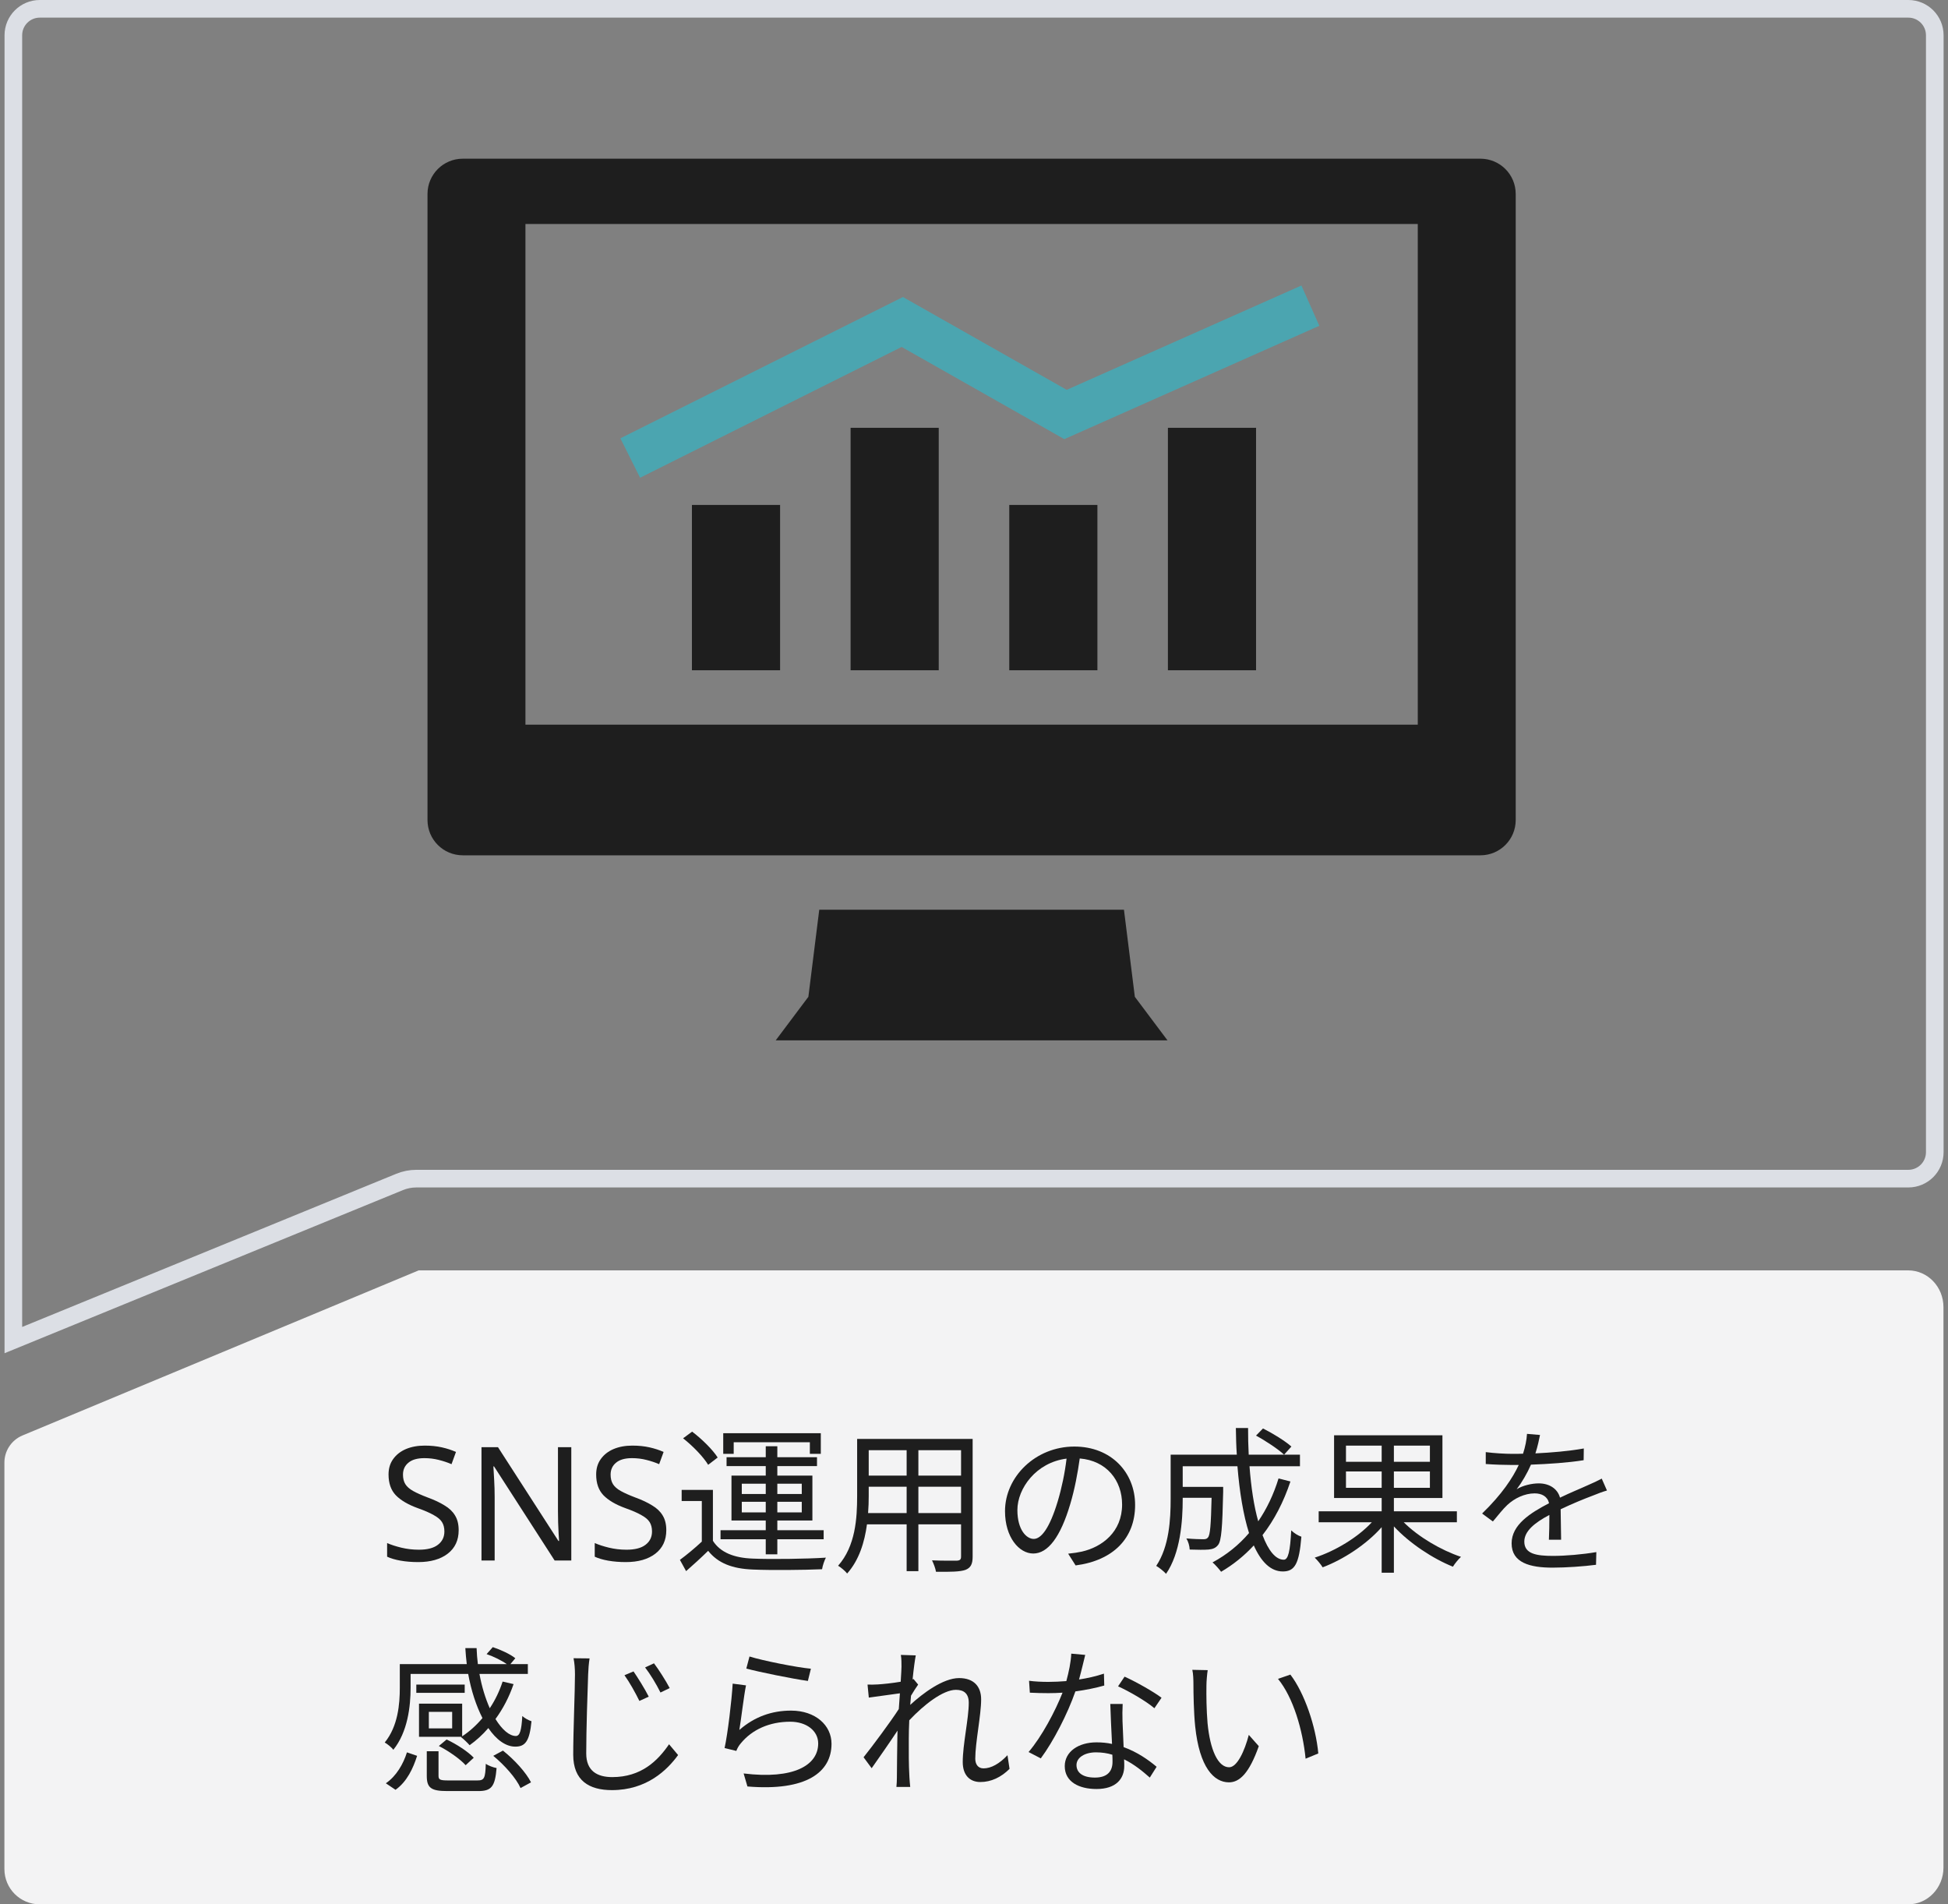 <svg width="221" height="216" viewBox="0 0 221 216" fill="none" xmlns="http://www.w3.org/2000/svg">
<rect x="0" y="0" width="221" height="216" fill="#808080" stroke="none"/>
<path d="M1.515 4C1.515 2.343 2.858 1 4.515 1H216.5C218.157 1 219.5 2.343 219.5 4V130.687C219.5 132.344 218.157 133.687 216.5 133.687H47.233C46.584 133.687 45.94 133.814 45.339 134.06L1.515 151.999V4Z" stroke="#DCDFE5" stroke-width="2"/>
<path d="M4.5 215.999H107.5L109.5 216H216.485C218.694 216 220.485 214.133 220.485 211.831V182.645V148.262C220.485 145.96 218.694 144.093 216.485 144.093H48.5H47.5L2.552 162.817C1.913 163.083 1.372 163.542 1.005 164.13C0.675 164.659 0.5 165.271 0.5 165.895V211.999C0.5 214.209 2.291 215.999 4.5 215.999Z" fill="#F3F3F4"/>
<path d="M52.036 173.562C52.036 174.702 51.622 175.59 50.794 176.226C49.966 176.862 48.85 177.18 47.446 177.18C46.726 177.18 46.06 177.126 45.448 177.018C44.836 176.91 44.326 176.76 43.918 176.568V175.02C44.35 175.212 44.884 175.386 45.52 175.542C46.168 175.698 46.834 175.776 47.518 175.776C48.478 175.776 49.198 175.59 49.678 175.218C50.17 174.846 50.416 174.342 50.416 173.706C50.416 173.286 50.326 172.932 50.146 172.644C49.966 172.356 49.654 172.092 49.21 171.852C48.778 171.6 48.172 171.336 47.392 171.06C46.3 170.664 45.472 170.178 44.908 169.602C44.356 169.026 44.08 168.24 44.08 167.244C44.08 166.56 44.254 165.978 44.602 165.498C44.95 165.006 45.43 164.628 46.042 164.364C46.666 164.1 47.38 163.968 48.184 163.968C48.892 163.968 49.54 164.034 50.128 164.166C50.716 164.298 51.25 164.472 51.73 164.688L51.226 166.074C50.782 165.882 50.296 165.72 49.768 165.588C49.252 165.456 48.712 165.39 48.148 165.39C47.344 165.39 46.738 165.564 46.33 165.912C45.922 166.248 45.718 166.698 45.718 167.262C45.718 167.694 45.808 168.054 45.988 168.342C46.168 168.63 46.462 168.888 46.87 169.116C47.278 169.344 47.83 169.59 48.526 169.854C49.282 170.13 49.918 170.43 50.434 170.754C50.962 171.066 51.358 171.444 51.622 171.888C51.898 172.332 52.036 172.89 52.036 173.562Z" fill="#1E1E1E"/>
<path d="M64.813 177H62.923L56.047 166.326H55.975C55.999 166.746 56.029 167.268 56.065 167.892C56.101 168.516 56.119 169.158 56.119 169.818V177H54.625V164.148H56.497L63.355 174.786H63.427C63.415 174.594 63.397 174.306 63.373 173.922C63.361 173.538 63.343 173.118 63.319 172.662C63.307 172.206 63.301 171.786 63.301 171.402V164.148H64.813V177Z" fill="#1E1E1E"/>
<path d="M75.591 173.562C75.591 174.702 75.177 175.59 74.349 176.226C73.521 176.862 72.405 177.18 71.001 177.18C70.281 177.18 69.615 177.126 69.003 177.018C68.391 176.91 67.881 176.76 67.473 176.568V175.02C67.905 175.212 68.439 175.386 69.075 175.542C69.723 175.698 70.389 175.776 71.073 175.776C72.033 175.776 72.753 175.59 73.233 175.218C73.725 174.846 73.971 174.342 73.971 173.706C73.971 173.286 73.881 172.932 73.701 172.644C73.521 172.356 73.209 172.092 72.765 171.852C72.333 171.6 71.727 171.336 70.947 171.06C69.855 170.664 69.027 170.178 68.463 169.602C67.911 169.026 67.635 168.24 67.635 167.244C67.635 166.56 67.809 165.978 68.157 165.498C68.505 165.006 68.985 164.628 69.597 164.364C70.221 164.1 70.935 163.968 71.739 163.968C72.447 163.968 73.095 164.034 73.683 164.166C74.271 164.298 74.805 164.472 75.285 164.688L74.781 166.074C74.337 165.882 73.851 165.72 73.323 165.588C72.807 165.456 72.267 165.39 71.703 165.39C70.899 165.39 70.293 165.564 69.885 165.912C69.477 166.248 69.273 166.698 69.273 167.262C69.273 167.694 69.363 168.054 69.543 168.342C69.723 168.63 70.017 168.888 70.425 169.116C70.833 169.344 71.385 169.59 72.081 169.854C72.837 170.13 73.473 170.43 73.989 170.754C74.517 171.066 74.913 171.444 75.177 171.888C75.453 172.332 75.591 172.89 75.591 173.562Z" fill="#1E1E1E"/>
<path d="M83.238 163.59H91.878V164.904H93.12V162.564H82.05V164.904H83.238V163.59ZM84.156 171.546V170.34H86.874V171.546H84.156ZM84.156 168.288H86.874V169.458H84.156V168.288ZM90.96 168.288V169.458H88.188V168.288H90.96ZM90.96 171.546H88.188V170.34H90.96V171.546ZM86.874 176.298H88.188V174.588H93.444V173.562H88.188V172.464H92.166V167.37H88.188V166.29H92.688V165.282H88.188V164.04H86.874V165.282H82.428V166.29H86.874V167.37H82.986V172.464H86.874V173.562H81.744V174.588H86.874V176.298ZM81.42 165.318C80.862 164.436 79.62 163.212 78.522 162.384L77.496 163.14C78.594 164.004 79.8 165.246 80.34 166.146L81.42 165.318ZM80.88 168.99H77.334V170.25H79.62V174.858C78.81 175.614 77.892 176.37 77.136 176.928L77.838 178.206C78.72 177.432 79.548 176.676 80.34 175.902C81.456 177.306 83.076 177.936 85.434 178.026C87.45 178.116 91.248 178.08 93.264 177.99C93.318 177.594 93.534 176.982 93.696 176.676C91.536 176.82 87.396 176.874 85.416 176.784C83.31 176.712 81.726 176.1 80.88 174.768V168.99Z" fill="#1E1E1E"/>
<path d="M104.19 171.618V168.63H109.032V171.618H104.19ZM98.484 171.618C98.538 170.952 98.556 170.286 98.556 169.692V168.63H102.858V171.618H98.484ZM102.858 164.49V167.37H98.556V164.49H102.858ZM109.032 167.37H104.19V164.49H109.032V167.37ZM110.346 163.212H97.242V169.692C97.242 172.194 97.062 175.362 95.082 177.594C95.37 177.756 95.91 178.206 96.108 178.476C97.476 176.946 98.088 174.894 98.358 172.896H102.858V178.206H104.19V172.896H109.032V176.55C109.032 176.892 108.906 177 108.546 177.018C108.222 177.018 106.998 177.036 105.738 176.982C105.918 177.342 106.134 177.918 106.188 178.278C107.88 178.296 108.924 178.278 109.536 178.062C110.112 177.828 110.346 177.432 110.346 176.568V163.212Z" fill="#1E1E1E"/>
<path d="M128.778 170.7C128.778 167.046 126.096 164.076 121.884 164.076C117.492 164.076 114.018 167.496 114.018 171.402C114.018 174.372 115.62 176.208 117.222 176.208C118.896 176.208 120.318 174.318 121.416 170.61C121.92 168.936 122.262 167.1 122.496 165.426C125.556 165.678 127.302 167.928 127.302 170.646C127.302 173.76 125.034 175.47 122.73 175.992C122.316 176.082 121.758 176.172 121.182 176.226L122.028 177.558C126.294 177 128.778 174.48 128.778 170.7ZM115.422 171.276C115.422 168.828 117.546 165.876 121.002 165.444C120.804 167.1 120.444 168.81 119.994 170.304C119.076 173.346 118.122 174.552 117.276 174.552C116.466 174.552 115.422 173.544 115.422 171.276Z" fill="#1E1E1E"/>
<path d="M142.494 162.834C143.628 163.446 144.996 164.364 145.68 164.994L146.508 164.076C145.806 163.446 144.402 162.582 143.286 162.024L142.494 162.834ZM145.05 167.694C144.492 169.512 143.718 171.132 142.746 172.554C142.26 170.844 141.936 168.702 141.756 166.308H147.48V164.994H141.666C141.612 164.022 141.594 163.014 141.594 161.97H140.208C140.226 162.996 140.244 164.004 140.316 164.994H132.81V170.016C132.81 172.338 132.648 175.416 131.172 177.612C131.478 177.774 132.054 178.242 132.288 178.512C133.908 176.172 134.178 172.554 134.178 170.034V169.89H137.454C137.382 172.986 137.292 174.12 137.04 174.39C136.932 174.552 136.752 174.588 136.5 174.588C136.194 174.588 135.42 174.57 134.592 174.498C134.808 174.84 134.952 175.344 134.97 175.758C135.852 175.794 136.662 175.794 137.112 175.758C137.616 175.704 137.922 175.578 138.192 175.236C138.57 174.768 138.678 173.256 138.768 169.224V168.648H134.178V166.308H140.388C140.622 169.206 141.054 171.852 141.702 173.886C140.55 175.236 139.164 176.352 137.562 177.216C137.868 177.468 138.336 178.008 138.534 178.278C139.92 177.468 141.162 176.46 142.242 175.29C143.07 177.144 144.15 178.242 145.536 178.242C146.904 178.242 147.39 177.36 147.642 174.3C147.282 174.192 146.796 173.886 146.49 173.58C146.364 175.974 146.148 176.91 145.644 176.91C144.726 176.91 143.898 175.884 143.232 174.12C144.564 172.41 145.626 170.358 146.4 168.036L145.05 167.694Z" fill="#1E1E1E"/>
<path d="M152.7 168.756V166.902H156.75V168.756H152.7ZM152.7 163.968H156.75V165.804H152.7V163.968ZM162.222 165.804H158.136V163.968H162.222V165.804ZM162.222 168.756H158.136V166.902H162.222V168.756ZM165.282 172.662V171.42H158.136V169.908H163.644V162.798H151.35V169.908H156.75V171.42H149.604V172.662H155.634C154.05 174.372 151.494 175.92 149.154 176.676C149.442 176.946 149.874 177.468 150.054 177.774C152.394 176.892 155.022 175.182 156.75 173.22V178.386H158.136V173.13C159.9 175.038 162.546 176.784 164.832 177.702C165.03 177.378 165.444 176.856 165.75 176.586C163.482 175.83 160.908 174.318 159.252 172.662H165.282Z" fill="#1E1E1E"/>
<path d="M174.714 162.762L173.238 162.636C173.202 163.302 173.04 164.112 172.788 164.886C172.392 164.904 171.978 164.904 171.6 164.904C170.772 164.904 169.512 164.832 168.558 164.706V166.056C169.548 166.128 170.736 166.164 171.51 166.164C171.762 166.164 172.032 166.164 172.302 166.164C171.618 167.622 170.412 169.476 168.144 171.672L169.368 172.572C169.98 171.852 170.484 171.186 171.006 170.7C171.816 169.944 172.968 169.386 174.102 169.386C174.912 169.386 175.56 169.728 175.74 170.502C173.634 171.6 171.492 172.932 171.492 175.056C171.492 177.252 173.562 177.81 176.136 177.81C177.702 177.81 179.7 177.666 181.068 177.486L181.104 176.046C179.52 176.316 177.594 176.478 176.19 176.478C174.336 176.478 172.932 176.262 172.932 174.858C172.932 173.67 174.102 172.716 175.776 171.834C175.776 172.788 175.758 173.958 175.722 174.642H177.108C177.09 173.76 177.072 172.23 177.054 171.186C178.422 170.538 179.7 170.016 180.708 169.638C181.194 169.44 181.842 169.188 182.31 169.062L181.716 167.712C181.212 167.982 180.78 168.18 180.24 168.414C179.304 168.846 178.206 169.278 176.982 169.872C176.694 168.828 175.74 168.252 174.57 168.252C173.796 168.252 172.752 168.486 172.068 168.918C172.68 168.108 173.274 167.082 173.688 166.128C175.65 166.056 177.882 165.912 179.664 165.624L179.682 164.292C177.99 164.598 176.028 164.76 174.192 164.85C174.462 164.004 174.606 163.302 174.714 162.762Z" fill="#1E1E1E"/>
<path d="M44.872 203.008C46.168 202.09 46.87 200.578 47.32 199.156L46.168 198.76C45.754 200.074 44.98 201.442 43.774 202.27L44.872 203.008ZM52.72 191.074H47.23V192.01H52.72V191.074ZM51.298 196.042H48.652V194.17H51.298V196.042ZM52.306 197.032C52.594 197.248 53.08 197.716 53.278 197.95C54.034 197.41 54.754 196.762 55.402 196.006C56.302 197.32 57.364 198.112 58.462 198.112C59.596 198.112 60.082 197.482 60.298 195.232C59.956 195.124 59.506 194.872 59.254 194.638C59.164 196.258 58.984 196.888 58.534 196.906C57.796 196.906 56.968 196.204 56.212 194.98C57.058 193.828 57.76 192.496 58.264 191.02L57.022 190.732C56.662 191.83 56.176 192.838 55.564 193.756C55.078 192.658 54.664 191.344 54.394 189.868H59.884V188.752H57.904L58.462 188.086C57.886 187.618 56.788 187.114 55.906 186.826L55.204 187.618C55.996 187.888 56.914 188.338 57.49 188.752H54.214C54.142 188.158 54.088 187.546 54.07 186.934H52.792C52.828 187.546 52.882 188.158 52.954 188.752H45.358V191.434C45.358 193.27 45.16 195.79 43.648 197.644C43.918 197.788 44.458 198.22 44.62 198.472C46.258 196.456 46.582 193.522 46.582 191.452V189.868H53.116C53.458 191.776 54.034 193.504 54.736 194.872C54.052 195.682 53.278 196.384 52.432 196.942V193.234H47.536V196.996H52.36L52.306 197.032ZM49.786 198.04C50.92 198.616 52.216 199.534 52.828 200.218L53.746 199.372C53.116 198.688 51.784 197.824 50.668 197.302L49.786 198.04ZM50.866 201.946C49.894 201.946 49.75 201.856 49.75 201.406V198.634H48.418V201.424C48.418 202.792 48.904 203.152 50.758 203.152H54.25C55.762 203.152 56.158 202.648 56.338 200.542C55.96 200.47 55.402 200.272 55.114 200.056C55.06 201.73 54.934 201.946 54.142 201.946H50.866ZM55.96 199.156C57.256 200.218 58.57 201.712 59.056 202.81L60.244 202.162C59.686 201.046 58.354 199.588 57.058 198.562L55.96 199.156Z" fill="#1E1E1E"/>
<path d="M71.872 189.58L70.846 190.012C71.44 190.84 72.07 191.974 72.538 192.928L73.6 192.442C73.168 191.578 72.322 190.228 71.872 189.58ZM74.194 188.662L73.186 189.13C73.798 189.922 74.464 191.038 74.932 191.974L75.976 191.47C75.544 190.642 74.68 189.292 74.194 188.662ZM66.886 188.104L65.068 188.086C65.176 188.608 65.23 189.256 65.23 189.922C65.23 191.794 65.032 196.366 65.032 199.03C65.032 201.964 66.832 203.044 69.424 203.044C73.366 203.044 75.688 200.776 76.93 199.066L75.904 197.842C74.626 199.714 72.754 201.568 69.46 201.568C67.75 201.568 66.508 200.866 66.508 198.886C66.508 196.204 66.652 191.938 66.724 189.922C66.742 189.328 66.796 188.698 66.886 188.104Z" fill="#1E1E1E"/>
<path d="M85.03 187.888L84.67 189.256C86.038 189.634 89.944 190.426 91.654 190.66L91.996 189.274C90.412 189.13 86.578 188.374 85.03 187.888ZM84.634 191.164L83.122 190.966C83.014 192.856 82.564 196.636 82.204 198.274L83.536 198.598C83.644 198.31 83.806 198.004 84.076 197.698C85.336 196.186 87.28 195.286 89.656 195.286C91.492 195.286 92.824 196.312 92.824 197.752C92.824 200.218 90.052 201.856 84.364 201.154L84.796 202.63C91.492 203.188 94.336 201.01 94.336 197.788C94.336 195.682 92.5 194.026 89.746 194.026C87.586 194.026 85.606 194.71 83.878 196.222C84.076 195.07 84.382 192.388 84.634 191.164Z" fill="#1E1E1E"/>
<path d="M102.274 189.04C102.274 189.238 102.238 189.904 102.184 190.75C101.248 190.912 100.186 191.02 99.592 191.056C99.16 191.074 98.818 191.092 98.422 191.074L98.566 192.55C99.7 192.388 101.284 192.172 102.094 192.064C102.058 192.64 102.004 193.252 101.968 193.846C101.068 195.25 98.98 198.058 97.972 199.318L98.89 200.56C99.754 199.336 100.942 197.626 101.824 196.294C101.824 196.582 101.806 196.834 101.806 197.014C101.77 198.976 101.77 199.894 101.752 201.622C101.752 201.91 101.734 202.36 101.698 202.684H103.264C103.228 202.36 103.192 201.91 103.174 201.586C103.084 199.984 103.102 198.886 103.102 197.248C103.102 196.6 103.12 195.88 103.156 195.124C104.812 193.36 106.99 191.668 108.448 191.668C109.366 191.668 109.906 192.1 109.906 193.144C109.906 194.908 109.222 197.86 109.222 199.858C109.222 201.352 110.032 202.126 111.22 202.126C112.444 202.126 113.578 201.586 114.532 200.632L114.298 199.084C113.38 200.056 112.444 200.578 111.58 200.578C110.932 200.578 110.644 200.074 110.644 199.48C110.644 197.644 111.31 194.548 111.31 192.748C111.31 191.29 110.482 190.336 108.808 190.336C106.99 190.336 104.668 192.082 103.264 193.378C103.3 193.018 103.318 192.676 103.354 192.334C103.624 191.884 103.93 191.398 104.164 191.074L103.642 190.444C103.606 190.462 103.57 190.462 103.534 190.48C103.66 189.22 103.804 188.212 103.894 187.762L102.202 187.708C102.274 188.158 102.274 188.644 102.274 189.04Z" fill="#1E1E1E"/>
<path d="M123.118 187.708L121.534 187.564C121.498 188.536 121.246 189.67 120.976 190.678C120.274 190.732 119.59 190.768 118.942 190.768C118.186 190.768 117.412 190.732 116.746 190.642L116.836 191.992C117.52 192.028 118.276 192.046 118.942 192.046C119.464 192.046 120.004 192.028 120.544 191.992C119.716 194.098 118.186 196.978 116.692 198.724L118.078 199.444C119.518 197.5 121.12 194.386 122.002 191.848C123.19 191.686 124.324 191.452 125.278 191.182L125.242 189.832C124.324 190.138 123.352 190.354 122.416 190.498C122.704 189.454 122.956 188.356 123.118 187.708ZM122.128 200.2C122.128 199.372 123.028 198.76 124.342 198.76C124.99 198.76 125.62 198.85 126.196 199.03C126.214 199.336 126.214 199.606 126.214 199.84C126.214 200.83 125.71 201.622 124.216 201.622C122.812 201.622 122.128 201.046 122.128 200.2ZM127.366 193.27H125.962C125.998 194.548 126.088 196.33 126.16 197.806C125.602 197.68 125.008 197.626 124.396 197.626C122.362 197.626 120.796 198.67 120.796 200.326C120.796 202.108 122.416 202.918 124.396 202.918C126.628 202.918 127.546 201.748 127.546 200.308C127.546 200.092 127.546 199.84 127.528 199.552C128.698 200.128 129.67 200.938 130.444 201.622L131.218 200.398C130.282 199.606 129.022 198.724 127.474 198.166C127.438 197.05 127.366 195.88 127.348 195.214C127.33 194.566 127.33 194.008 127.366 193.27ZM130.966 193.756L131.776 192.568C130.93 191.92 128.878 190.75 127.582 190.174L126.844 191.272C128.05 191.812 129.994 192.928 130.966 193.756Z" fill="#1E1E1E"/>
<path d="M137.014 189.436L135.268 189.4C135.376 189.832 135.394 190.588 135.394 191.002C135.394 192.046 135.43 194.242 135.592 195.808C136.078 200.47 137.716 202.162 139.426 202.162C140.632 202.162 141.73 201.118 142.81 198.058L141.676 196.78C141.208 198.58 140.362 200.452 139.444 200.452C138.166 200.452 137.284 198.454 136.996 195.448C136.87 193.954 136.852 192.316 136.87 191.182C136.87 190.714 136.942 189.868 137.014 189.436ZM146.392 189.94L144.988 190.426C146.716 192.532 147.796 196.222 148.12 199.48L149.56 198.886C149.29 195.844 147.994 192.028 146.392 189.94Z" fill="#1E1E1E"/>
<path fill-rule="evenodd" clip-rule="evenodd" d="M52.5 18C50.291 18 48.5 19.791 48.5 22V93.013C48.5 95.222 50.291 97.013 52.5 97.013H167.957C170.167 97.013 171.957 95.222 171.957 93.013V22C171.957 19.791 170.167 18 167.957 18H52.5ZM160.846 25.406H59.611V82.196H160.846V25.406Z" fill="#1E1E1E"/>
<path d="M127.512 103.185H92.944L91.71 113.062L88.006 118H132.45L128.747 113.062L127.512 103.185Z" fill="#1E1E1E"/>
<rect x="78.5" y="57.274" width="10" height="18.75" fill="#1E1E1E"/>
<rect x="96.5" y="48.524" width="10" height="27.5" fill="#1E1E1E"/>
<rect x="114.5" y="57.274" width="10" height="18.75" fill="#1E1E1E"/>
<rect x="132.5" y="48.524" width="10" height="27.5" fill="#1E1E1E"/>
<path d="M71.5 51.952L102.364 36.52L120.883 47.014L148.661 34.668" stroke="#4BA5B0" stroke-width="5"/>
</svg>
